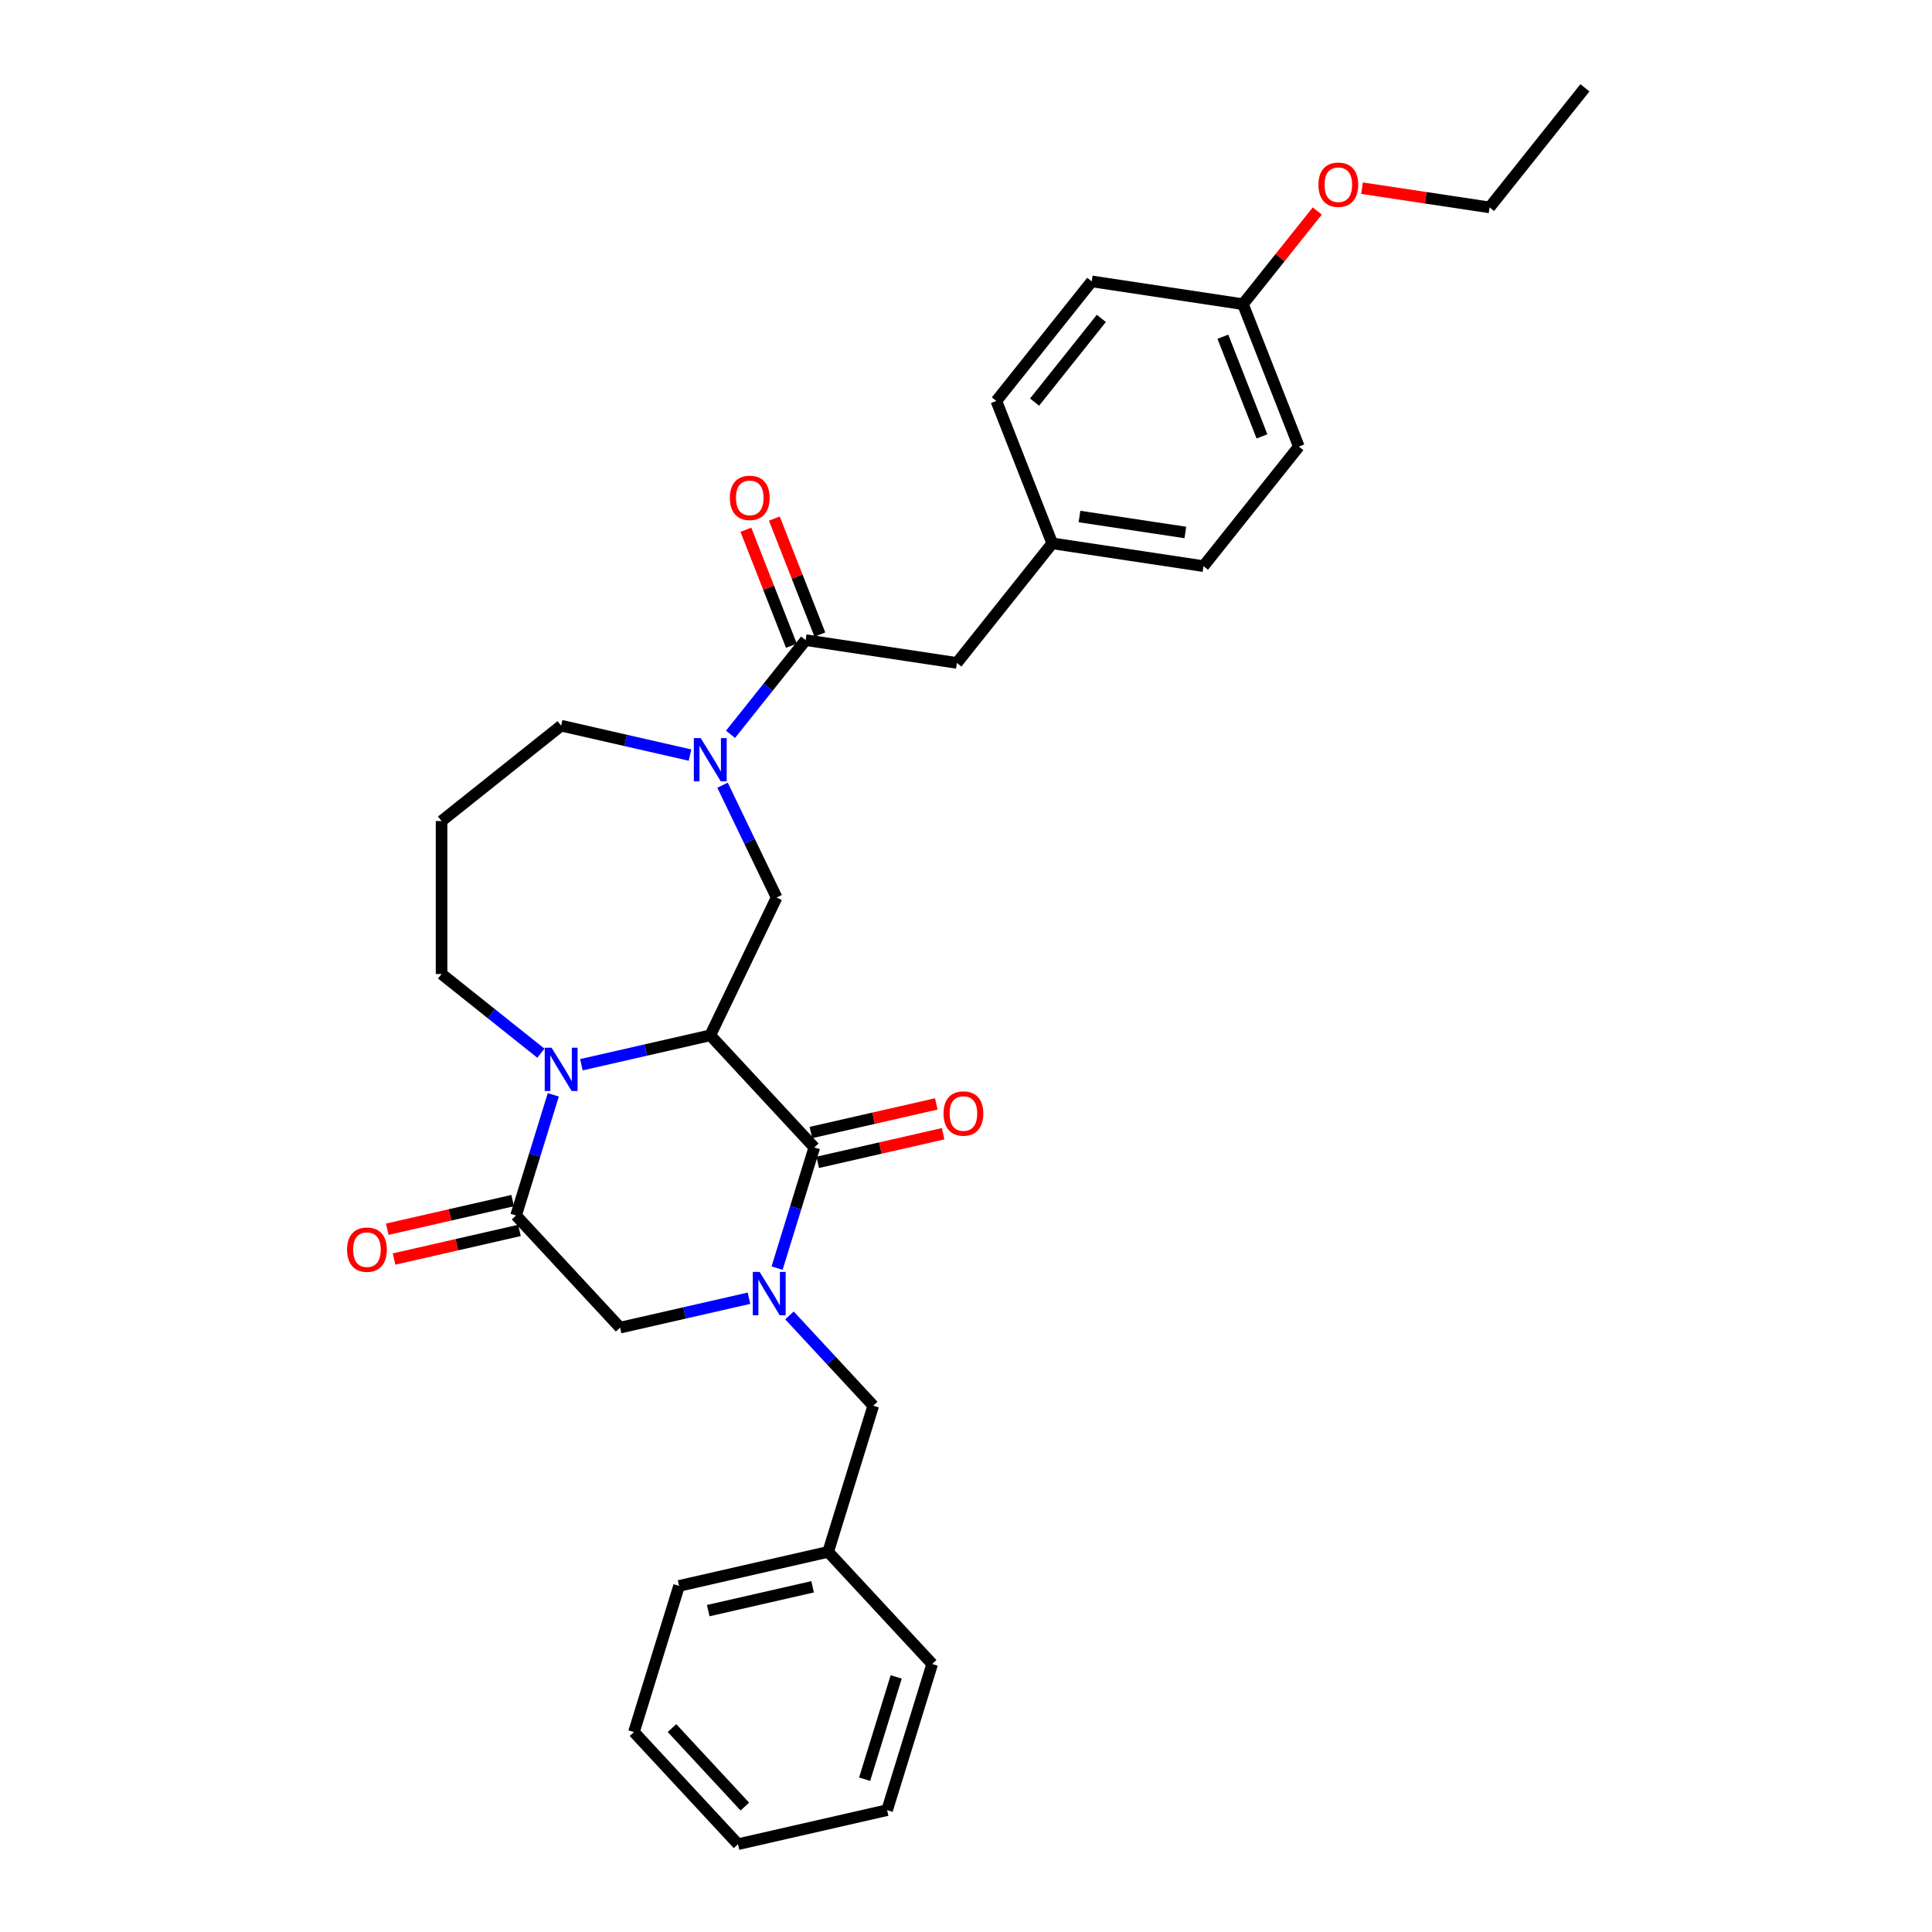 <?xml version='1.0' encoding='iso-8859-1'?>
<svg version='1.1' baseProfile='full'
              xmlns='http://www.w3.org/2000/svg'
                      xmlns:rdkit='http://www.rdkit.org/xml'
                      xmlns:xlink='http://www.w3.org/1999/xlink'
                  xml:space='preserve'
width='1000px' height='1000px' viewBox='0 0 1000 1000'>
<!-- END OF HEADER -->
<rect style='opacity:1.0;fill:#FFFFFF;stroke:none' width='1000' height='1000' x='0' y='0'> </rect>
<path class='bond-0' d='M 367.634,535.88 L 421.481,593.914' style='fill:none;fill-rule:evenodd;stroke:#000000;stroke-width:6px;stroke-linecap:butt;stroke-linejoin:miter;stroke-opacity:1' />
<path class='bond-2' d='M 367.634,535.88 L 334.283,543.492' style='fill:none;fill-rule:evenodd;stroke:#000000;stroke-width:6px;stroke-linecap:butt;stroke-linejoin:miter;stroke-opacity:1' />
<path class='bond-2' d='M 334.283,543.492 L 300.933,551.104' style='fill:none;fill-rule:evenodd;stroke:#0000FF;stroke-width:6px;stroke-linecap:butt;stroke-linejoin:miter;stroke-opacity:1' />
<path class='bond-5' d='M 367.634,535.88 L 401.983,464.553' style='fill:none;fill-rule:evenodd;stroke:#000000;stroke-width:6px;stroke-linecap:butt;stroke-linejoin:miter;stroke-opacity:1' />
<path class='bond-1' d='M 421.481,593.914 L 411.847,625.144' style='fill:none;fill-rule:evenodd;stroke:#000000;stroke-width:6px;stroke-linecap:butt;stroke-linejoin:miter;stroke-opacity:1' />
<path class='bond-1' d='M 411.847,625.144 L 402.214,656.374' style='fill:none;fill-rule:evenodd;stroke:#0000FF;stroke-width:6px;stroke-linecap:butt;stroke-linejoin:miter;stroke-opacity:1' />
<path class='bond-9' d='M 423.242,601.632 L 455.698,594.224' style='fill:none;fill-rule:evenodd;stroke:#000000;stroke-width:6px;stroke-linecap:butt;stroke-linejoin:miter;stroke-opacity:1' />
<path class='bond-9' d='M 455.698,594.224 L 488.153,586.816' style='fill:none;fill-rule:evenodd;stroke:#FF0000;stroke-width:6px;stroke-linecap:butt;stroke-linejoin:miter;stroke-opacity:1' />
<path class='bond-9' d='M 419.719,586.195 L 452.175,578.788' style='fill:none;fill-rule:evenodd;stroke:#000000;stroke-width:6px;stroke-linecap:butt;stroke-linejoin:miter;stroke-opacity:1' />
<path class='bond-9' d='M 452.175,578.788 L 484.63,571.38' style='fill:none;fill-rule:evenodd;stroke:#FF0000;stroke-width:6px;stroke-linecap:butt;stroke-linejoin:miter;stroke-opacity:1' />
<path class='bond-8' d='M 408.628,680.86 L 430.31,704.228' style='fill:none;fill-rule:evenodd;stroke:#0000FF;stroke-width:6px;stroke-linecap:butt;stroke-linejoin:miter;stroke-opacity:1' />
<path class='bond-8' d='M 430.31,704.228 L 451.993,727.597' style='fill:none;fill-rule:evenodd;stroke:#000000;stroke-width:6px;stroke-linecap:butt;stroke-linejoin:miter;stroke-opacity:1' />
<path class='bond-32' d='M 387.664,671.956 L 354.314,679.568' style='fill:none;fill-rule:evenodd;stroke:#0000FF;stroke-width:6px;stroke-linecap:butt;stroke-linejoin:miter;stroke-opacity:1' />
<path class='bond-32' d='M 354.314,679.568 L 320.964,687.179' style='fill:none;fill-rule:evenodd;stroke:#000000;stroke-width:6px;stroke-linecap:butt;stroke-linejoin:miter;stroke-opacity:1' />
<path class='bond-3' d='M 286.383,566.686 L 276.75,597.916' style='fill:none;fill-rule:evenodd;stroke:#0000FF;stroke-width:6px;stroke-linecap:butt;stroke-linejoin:miter;stroke-opacity:1' />
<path class='bond-3' d='M 276.75,597.916 L 267.117,629.146' style='fill:none;fill-rule:evenodd;stroke:#000000;stroke-width:6px;stroke-linecap:butt;stroke-linejoin:miter;stroke-opacity:1' />
<path class='bond-13' d='M 279.97,545.138 L 254.263,524.637' style='fill:none;fill-rule:evenodd;stroke:#0000FF;stroke-width:6px;stroke-linecap:butt;stroke-linejoin:miter;stroke-opacity:1' />
<path class='bond-13' d='M 254.263,524.637 L 228.557,504.137' style='fill:none;fill-rule:evenodd;stroke:#000000;stroke-width:6px;stroke-linecap:butt;stroke-linejoin:miter;stroke-opacity:1' />
<path class='bond-7' d='M 267.117,629.146 L 320.964,687.179' style='fill:none;fill-rule:evenodd;stroke:#000000;stroke-width:6px;stroke-linecap:butt;stroke-linejoin:miter;stroke-opacity:1' />
<path class='bond-10' d='M 265.355,621.428 L 232.9,628.836' style='fill:none;fill-rule:evenodd;stroke:#000000;stroke-width:6px;stroke-linecap:butt;stroke-linejoin:miter;stroke-opacity:1' />
<path class='bond-10' d='M 232.9,628.836 L 200.444,636.243' style='fill:none;fill-rule:evenodd;stroke:#FF0000;stroke-width:6px;stroke-linecap:butt;stroke-linejoin:miter;stroke-opacity:1' />
<path class='bond-10' d='M 268.878,636.864 L 236.423,644.272' style='fill:none;fill-rule:evenodd;stroke:#000000;stroke-width:6px;stroke-linecap:butt;stroke-linejoin:miter;stroke-opacity:1' />
<path class='bond-10' d='M 236.423,644.272 L 203.967,651.68' style='fill:none;fill-rule:evenodd;stroke:#FF0000;stroke-width:6px;stroke-linecap:butt;stroke-linejoin:miter;stroke-opacity:1' />
<path class='bond-4' d='M 373.985,406.416 L 387.984,435.485' style='fill:none;fill-rule:evenodd;stroke:#0000FF;stroke-width:6px;stroke-linecap:butt;stroke-linejoin:miter;stroke-opacity:1' />
<path class='bond-4' d='M 387.984,435.485 L 401.983,464.553' style='fill:none;fill-rule:evenodd;stroke:#000000;stroke-width:6px;stroke-linecap:butt;stroke-linejoin:miter;stroke-opacity:1' />
<path class='bond-6' d='M 378.115,380.083 L 397.554,355.707' style='fill:none;fill-rule:evenodd;stroke:#0000FF;stroke-width:6px;stroke-linecap:butt;stroke-linejoin:miter;stroke-opacity:1' />
<path class='bond-6' d='M 397.554,355.707 L 416.993,331.332' style='fill:none;fill-rule:evenodd;stroke:#000000;stroke-width:6px;stroke-linecap:butt;stroke-linejoin:miter;stroke-opacity:1' />
<path class='bond-16' d='M 357.152,390.834 L 323.802,383.222' style='fill:none;fill-rule:evenodd;stroke:#0000FF;stroke-width:6px;stroke-linecap:butt;stroke-linejoin:miter;stroke-opacity:1' />
<path class='bond-16' d='M 323.802,383.222 L 290.452,375.61' style='fill:none;fill-rule:evenodd;stroke:#000000;stroke-width:6px;stroke-linecap:butt;stroke-linejoin:miter;stroke-opacity:1' />
<path class='bond-11' d='M 416.993,331.332 L 495.276,343.131' style='fill:none;fill-rule:evenodd;stroke:#000000;stroke-width:6px;stroke-linecap:butt;stroke-linejoin:miter;stroke-opacity:1' />
<path class='bond-12' d='M 424.363,328.439 L 412.583,298.424' style='fill:none;fill-rule:evenodd;stroke:#000000;stroke-width:6px;stroke-linecap:butt;stroke-linejoin:miter;stroke-opacity:1' />
<path class='bond-12' d='M 412.583,298.424 L 400.803,268.409' style='fill:none;fill-rule:evenodd;stroke:#FF0000;stroke-width:6px;stroke-linecap:butt;stroke-linejoin:miter;stroke-opacity:1' />
<path class='bond-12' d='M 409.624,334.224 L 397.844,304.209' style='fill:none;fill-rule:evenodd;stroke:#000000;stroke-width:6px;stroke-linecap:butt;stroke-linejoin:miter;stroke-opacity:1' />
<path class='bond-12' d='M 397.844,304.209 L 386.064,274.194' style='fill:none;fill-rule:evenodd;stroke:#FF0000;stroke-width:6px;stroke-linecap:butt;stroke-linejoin:miter;stroke-opacity:1' />
<path class='bond-18' d='M 451.993,727.597 L 428.658,803.246' style='fill:none;fill-rule:evenodd;stroke:#000000;stroke-width:6px;stroke-linecap:butt;stroke-linejoin:miter;stroke-opacity:1' />
<path class='bond-14' d='M 495.276,343.131 L 544.635,281.236' style='fill:none;fill-rule:evenodd;stroke:#000000;stroke-width:6px;stroke-linecap:butt;stroke-linejoin:miter;stroke-opacity:1' />
<path class='bond-15' d='M 228.557,504.137 L 228.557,424.97' style='fill:none;fill-rule:evenodd;stroke:#000000;stroke-width:6px;stroke-linecap:butt;stroke-linejoin:miter;stroke-opacity:1' />
<path class='bond-19' d='M 544.635,281.236 L 515.713,207.541' style='fill:none;fill-rule:evenodd;stroke:#000000;stroke-width:6px;stroke-linecap:butt;stroke-linejoin:miter;stroke-opacity:1' />
<path class='bond-20' d='M 544.635,281.236 L 622.918,293.035' style='fill:none;fill-rule:evenodd;stroke:#000000;stroke-width:6px;stroke-linecap:butt;stroke-linejoin:miter;stroke-opacity:1' />
<path class='bond-20' d='M 558.738,267.349 L 613.535,275.608' style='fill:none;fill-rule:evenodd;stroke:#000000;stroke-width:6px;stroke-linecap:butt;stroke-linejoin:miter;stroke-opacity:1' />
<path class='bond-31' d='M 228.557,424.97 L 290.452,375.61' style='fill:none;fill-rule:evenodd;stroke:#000000;stroke-width:6px;stroke-linecap:butt;stroke-linejoin:miter;stroke-opacity:1' />
<path class='bond-17' d='M 643.355,157.446 L 672.278,231.14' style='fill:none;fill-rule:evenodd;stroke:#000000;stroke-width:6px;stroke-linecap:butt;stroke-linejoin:miter;stroke-opacity:1' />
<path class='bond-17' d='M 632.954,174.284 L 653.2,225.87' style='fill:none;fill-rule:evenodd;stroke:#000000;stroke-width:6px;stroke-linecap:butt;stroke-linejoin:miter;stroke-opacity:1' />
<path class='bond-23' d='M 643.355,157.446 L 662.586,133.33' style='fill:none;fill-rule:evenodd;stroke:#000000;stroke-width:6px;stroke-linecap:butt;stroke-linejoin:miter;stroke-opacity:1' />
<path class='bond-23' d='M 662.586,133.33 L 681.818,109.215' style='fill:none;fill-rule:evenodd;stroke:#FF0000;stroke-width:6px;stroke-linecap:butt;stroke-linejoin:miter;stroke-opacity:1' />
<path class='bond-33' d='M 643.355,157.446 L 565.072,145.646' style='fill:none;fill-rule:evenodd;stroke:#000000;stroke-width:6px;stroke-linecap:butt;stroke-linejoin:miter;stroke-opacity:1' />
<path class='bond-25' d='M 428.658,803.246 L 351.476,820.862' style='fill:none;fill-rule:evenodd;stroke:#000000;stroke-width:6px;stroke-linecap:butt;stroke-linejoin:miter;stroke-opacity:1' />
<path class='bond-25' d='M 420.604,821.325 L 366.577,833.656' style='fill:none;fill-rule:evenodd;stroke:#000000;stroke-width:6px;stroke-linecap:butt;stroke-linejoin:miter;stroke-opacity:1' />
<path class='bond-26' d='M 428.658,803.246 L 482.505,861.28' style='fill:none;fill-rule:evenodd;stroke:#000000;stroke-width:6px;stroke-linecap:butt;stroke-linejoin:miter;stroke-opacity:1' />
<path class='bond-22' d='M 515.713,207.541 L 565.072,145.646' style='fill:none;fill-rule:evenodd;stroke:#000000;stroke-width:6px;stroke-linecap:butt;stroke-linejoin:miter;stroke-opacity:1' />
<path class='bond-22' d='M 535.496,208.129 L 570.047,164.803' style='fill:none;fill-rule:evenodd;stroke:#000000;stroke-width:6px;stroke-linecap:butt;stroke-linejoin:miter;stroke-opacity:1' />
<path class='bond-21' d='M 622.918,293.035 L 672.278,231.14' style='fill:none;fill-rule:evenodd;stroke:#000000;stroke-width:6px;stroke-linecap:butt;stroke-linejoin:miter;stroke-opacity:1' />
<path class='bond-24' d='M 704.985,97.4 L 737.991,102.375' style='fill:none;fill-rule:evenodd;stroke:#FF0000;stroke-width:6px;stroke-linecap:butt;stroke-linejoin:miter;stroke-opacity:1' />
<path class='bond-24' d='M 737.991,102.375 L 770.997,107.35' style='fill:none;fill-rule:evenodd;stroke:#000000;stroke-width:6px;stroke-linecap:butt;stroke-linejoin:miter;stroke-opacity:1' />
<path class='bond-27' d='M 770.997,107.35 L 820.357,45.455' style='fill:none;fill-rule:evenodd;stroke:#000000;stroke-width:6px;stroke-linecap:butt;stroke-linejoin:miter;stroke-opacity:1' />
<path class='bond-28' d='M 351.476,820.862 L 328.141,896.512' style='fill:none;fill-rule:evenodd;stroke:#000000;stroke-width:6px;stroke-linecap:butt;stroke-linejoin:miter;stroke-opacity:1' />
<path class='bond-29' d='M 482.505,861.28 L 459.17,936.929' style='fill:none;fill-rule:evenodd;stroke:#000000;stroke-width:6px;stroke-linecap:butt;stroke-linejoin:miter;stroke-opacity:1' />
<path class='bond-29' d='M 463.875,867.96 L 447.541,920.915' style='fill:none;fill-rule:evenodd;stroke:#000000;stroke-width:6px;stroke-linecap:butt;stroke-linejoin:miter;stroke-opacity:1' />
<path class='bond-34' d='M 328.141,896.512 L 381.988,954.545' style='fill:none;fill-rule:evenodd;stroke:#000000;stroke-width:6px;stroke-linecap:butt;stroke-linejoin:miter;stroke-opacity:1' />
<path class='bond-34' d='M 347.825,894.448 L 385.518,935.071' style='fill:none;fill-rule:evenodd;stroke:#000000;stroke-width:6px;stroke-linecap:butt;stroke-linejoin:miter;stroke-opacity:1' />
<path class='bond-30' d='M 459.17,936.929 L 381.988,954.545' style='fill:none;fill-rule:evenodd;stroke:#000000;stroke-width:6px;stroke-linecap:butt;stroke-linejoin:miter;stroke-opacity:1' />
<path  class='atom-2' d='M 393.19 658.353
L 400.537 670.228
Q 401.265 671.4, 402.437 673.522
Q 403.608 675.643, 403.672 675.77
L 403.672 658.353
L 406.648 658.353
L 406.648 680.773
L 403.577 680.773
L 395.692 667.79
Q 394.773 666.27, 393.792 664.528
Q 392.842 662.787, 392.557 662.248
L 392.557 680.773
L 389.643 680.773
L 389.643 658.353
L 393.19 658.353
' fill='#0000FF'/>
<path  class='atom-3' d='M 285.496 542.287
L 292.842 554.162
Q 293.571 555.333, 294.742 557.455
Q 295.914 559.577, 295.977 559.703
L 295.977 542.287
L 298.954 542.287
L 298.954 564.707
L 295.882 564.707
L 287.997 551.723
Q 287.079 550.203, 286.097 548.462
Q 285.147 546.72, 284.862 546.182
L 284.862 564.707
L 281.949 564.707
L 281.949 542.287
L 285.496 542.287
' fill='#0000FF'/>
<path  class='atom-5' d='M 362.678 382.017
L 370.024 393.892
Q 370.753 395.063, 371.924 397.185
Q 373.096 399.307, 373.159 399.433
L 373.159 382.017
L 376.136 382.017
L 376.136 404.437
L 373.064 404.437
L 365.179 391.453
Q 364.261 389.933, 363.279 388.192
Q 362.329 386.45, 362.044 385.912
L 362.044 404.437
L 359.131 404.437
L 359.131 382.017
L 362.678 382.017
' fill='#0000FF'/>
<path  class='atom-10' d='M 488.371 576.361
Q 488.371 570.977, 491.031 567.969
Q 493.691 564.961, 498.663 564.961
Q 503.634 564.961, 506.294 567.969
Q 508.954 570.977, 508.954 576.361
Q 508.954 581.807, 506.263 584.911
Q 503.571 587.982, 498.663 587.982
Q 493.723 587.982, 491.031 584.911
Q 488.371 581.839, 488.371 576.361
M 498.663 585.449
Q 502.083 585.449, 503.919 583.169
Q 505.788 580.857, 505.788 576.361
Q 505.788 571.959, 503.919 569.742
Q 502.083 567.494, 498.663 567.494
Q 495.243 567.494, 493.374 569.711
Q 491.538 571.927, 491.538 576.361
Q 491.538 580.889, 493.374 583.169
Q 495.243 585.449, 498.663 585.449
' fill='#FF0000'/>
<path  class='atom-11' d='M 179.643 646.826
Q 179.643 641.442, 182.303 638.434
Q 184.963 635.426, 189.935 635.426
Q 194.907 635.426, 197.567 638.434
Q 200.227 641.442, 200.227 646.826
Q 200.227 652.272, 197.535 655.376
Q 194.843 658.447, 189.935 658.447
Q 184.995 658.447, 182.303 655.376
Q 179.643 652.304, 179.643 646.826
M 189.935 655.914
Q 193.355 655.914, 195.192 653.634
Q 197.06 651.322, 197.06 646.826
Q 197.06 642.424, 195.192 640.207
Q 193.355 637.959, 189.935 637.959
Q 186.515 637.959, 184.647 640.176
Q 182.81 642.392, 182.81 646.826
Q 182.81 651.354, 184.647 653.634
Q 186.515 655.914, 189.935 655.914
' fill='#FF0000'/>
<path  class='atom-13' d='M 377.779 257.701
Q 377.779 252.317, 380.439 249.309
Q 383.099 246.301, 388.07 246.301
Q 393.042 246.301, 395.702 249.309
Q 398.362 252.317, 398.362 257.701
Q 398.362 263.147, 395.67 266.251
Q 392.979 269.322, 388.07 269.322
Q 383.13 269.322, 380.439 266.251
Q 377.779 263.179, 377.779 257.701
M 388.07 266.789
Q 391.49 266.789, 393.327 264.509
Q 395.195 262.197, 395.195 257.701
Q 395.195 253.299, 393.327 251.082
Q 391.49 248.834, 388.07 248.834
Q 384.65 248.834, 382.782 251.051
Q 380.945 253.267, 380.945 257.701
Q 380.945 262.229, 382.782 264.509
Q 384.65 266.789, 388.07 266.789
' fill='#FF0000'/>
<path  class='atom-24' d='M 682.423 95.614
Q 682.423 90.23, 685.083 87.222
Q 687.743 84.214, 692.715 84.214
Q 697.686 84.214, 700.346 87.222
Q 703.006 90.23, 703.006 95.614
Q 703.006 101.06, 700.315 104.164
Q 697.623 107.235, 692.715 107.235
Q 687.775 107.235, 685.083 104.164
Q 682.423 101.092, 682.423 95.614
M 692.715 104.702
Q 696.135 104.702, 697.971 102.422
Q 699.84 100.11, 699.84 95.614
Q 699.84 91.212, 697.971 88.995
Q 696.135 86.747, 692.715 86.747
Q 689.295 86.747, 687.426 88.964
Q 685.59 91.18, 685.59 95.614
Q 685.59 100.142, 687.426 102.422
Q 689.295 104.702, 692.715 104.702
' fill='#FF0000'/>
</svg>
